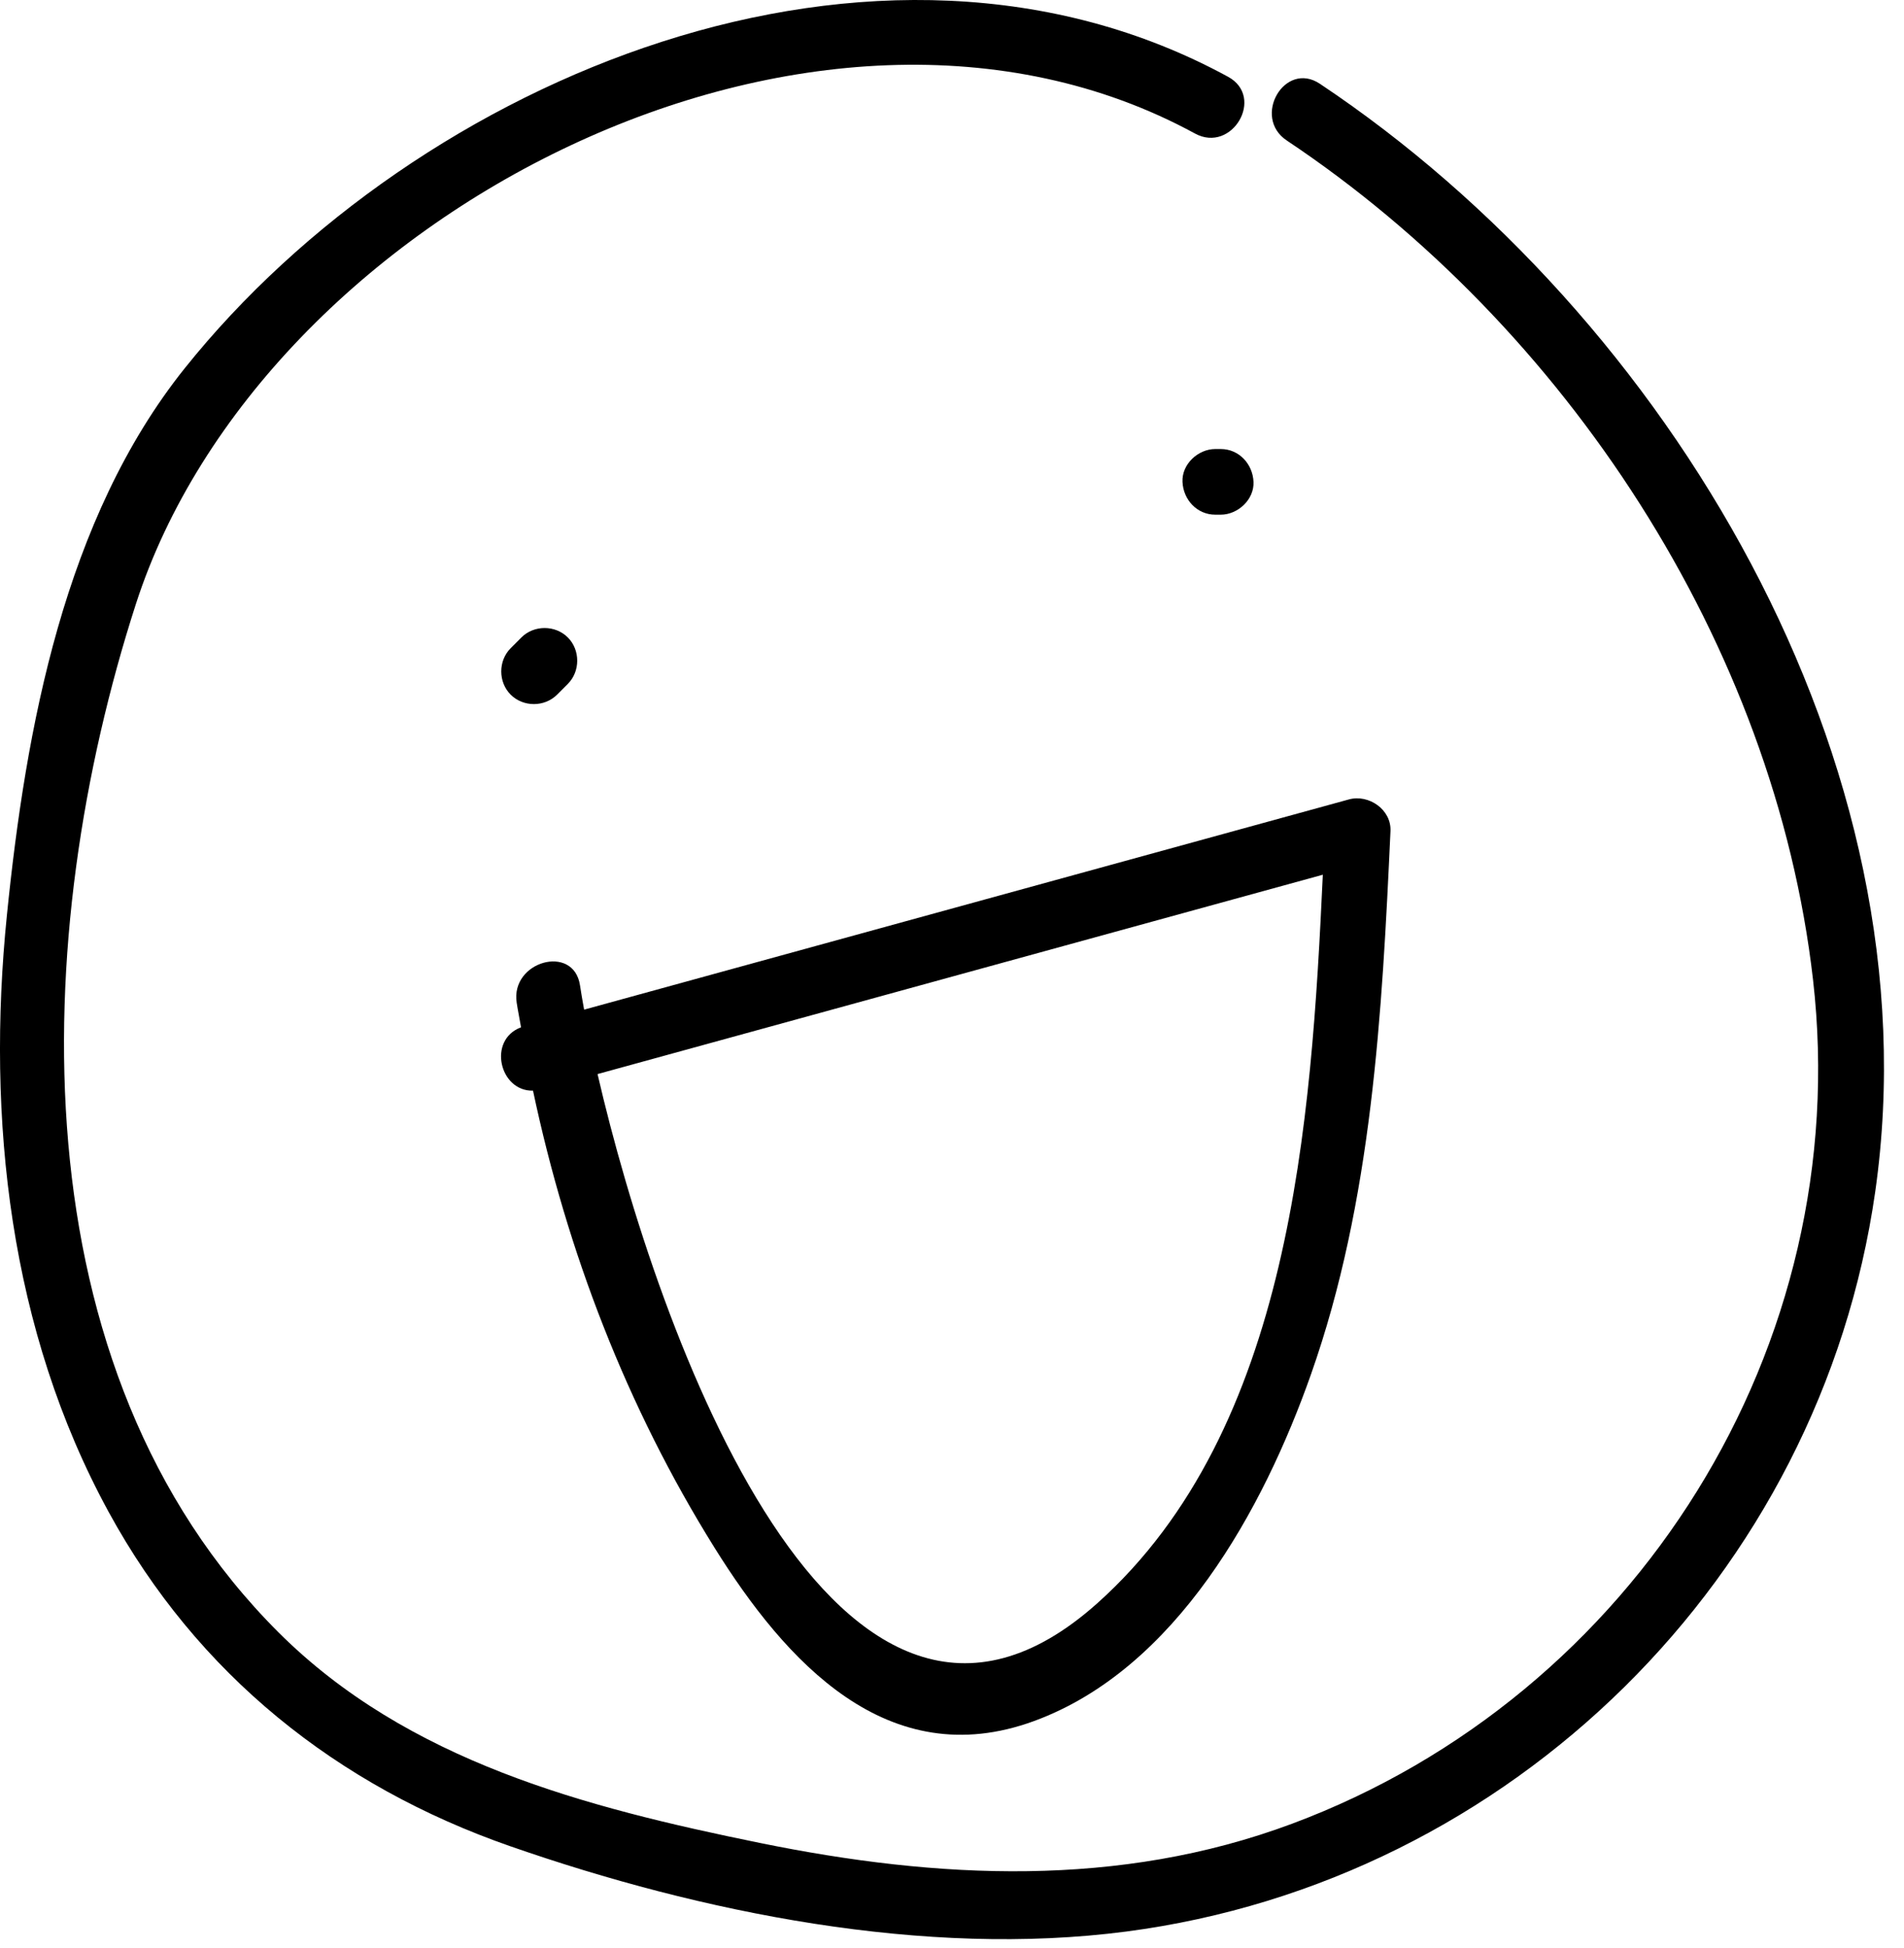 <?xml version="1.0" encoding="UTF-8"?> <svg xmlns="http://www.w3.org/2000/svg" xmlns:xlink="http://www.w3.org/1999/xlink" width="87px" height="89px" viewBox="0 0 87 89"> <!-- Generator: Sketch 52.6 (67491) - http://www.bohemiancoding.com/sketch --> <title>noun_laughing face_717773</title> <desc>Created with Sketch.</desc> <g id="Page-1" stroke="none" stroke-width="1" fill="none" fill-rule="evenodd"> <g id="noun_laughing-face_717773" fill="#000000"> <g id="Group"> <g> <path d="M60.31,3.827 C58.699,2.753 57.196,5.35 58.796,6.417 C71.518,14.904 81.084,29.418 82.843,44.753 C84.762,61.477 74.738,77.452 59.033,83.309 C51.131,86.256 42.857,85.845 34.719,84.184 C26.776,82.564 18.629,80.46 12.716,74.556 C0.671,62.526 1.339,42.682 6.209,27.592 C11.949,9.807 37.303,-3.325 54.602,6.099 C56.298,7.023 57.814,4.433 56.116,3.508 C40.083,-5.226 19.079,3.525 8.437,16.827 C2.938,23.702 1.181,33.261 0.316,41.798 C-0.628,51.098 0.433,60.77 4.968,69.072 C9.014,76.477 15.391,81.576 23.318,84.336 C32.03,87.37 42.252,89.439 51.477,88.23 C69.055,85.927 83.179,71.987 85.685,54.439 C88.485,34.833 76.229,14.446 60.31,3.827" id="Path"></path> <path d="M25.455,31.731 C25.619,31.567 25.782,31.404 25.946,31.24 C26.518,30.668 26.518,29.692 25.946,29.119 C25.371,28.544 24.399,28.544 23.824,29.119 C23.661,29.283 23.497,29.446 23.334,29.61 C22.761,30.183 22.761,31.158 23.334,31.731 C23.908,32.306 24.88,32.306 25.455,31.731" id="Path"></path> <path d="M55.777,20.511 L55.532,20.511 C54.747,20.511 53.995,21.201 54.032,22.011 C54.068,22.824 54.691,23.511 55.532,23.511 L55.777,23.511 C56.562,23.511 57.313,22.821 57.277,22.011 C57.241,21.198 56.618,20.511 55.777,20.511" id="Path"></path> <path d="M60.444,39.957 C59.917,51.26 59.01,65.291 50.154,73.223 C38.227,83.904 30.031,60.866 27.304,49.063 C38.351,46.028 49.397,42.992 60.444,39.957 M24.355,49.821 C25.918,57.19 28.636,64.265 32.642,70.688 C35.874,75.87 40.547,81.076 47.254,78.615 C53.754,76.229 57.731,68.932 59.901,62.785 C62.699,54.857 63.15,46.287 63.536,37.964 C63.582,36.982 62.541,36.269 61.637,36.517 L26.69,46.12 C26.617,45.72 26.553,45.344 26.501,45.004 C26.21,43.102 23.319,43.91 23.609,45.801 C23.666,46.179 23.744,46.551 23.808,46.927 C22.267,47.501 22.826,49.861 24.355,49.821" id="Shape" fill-rule="nonzero"></path> </g> </g> </g> </g> </svg> 
